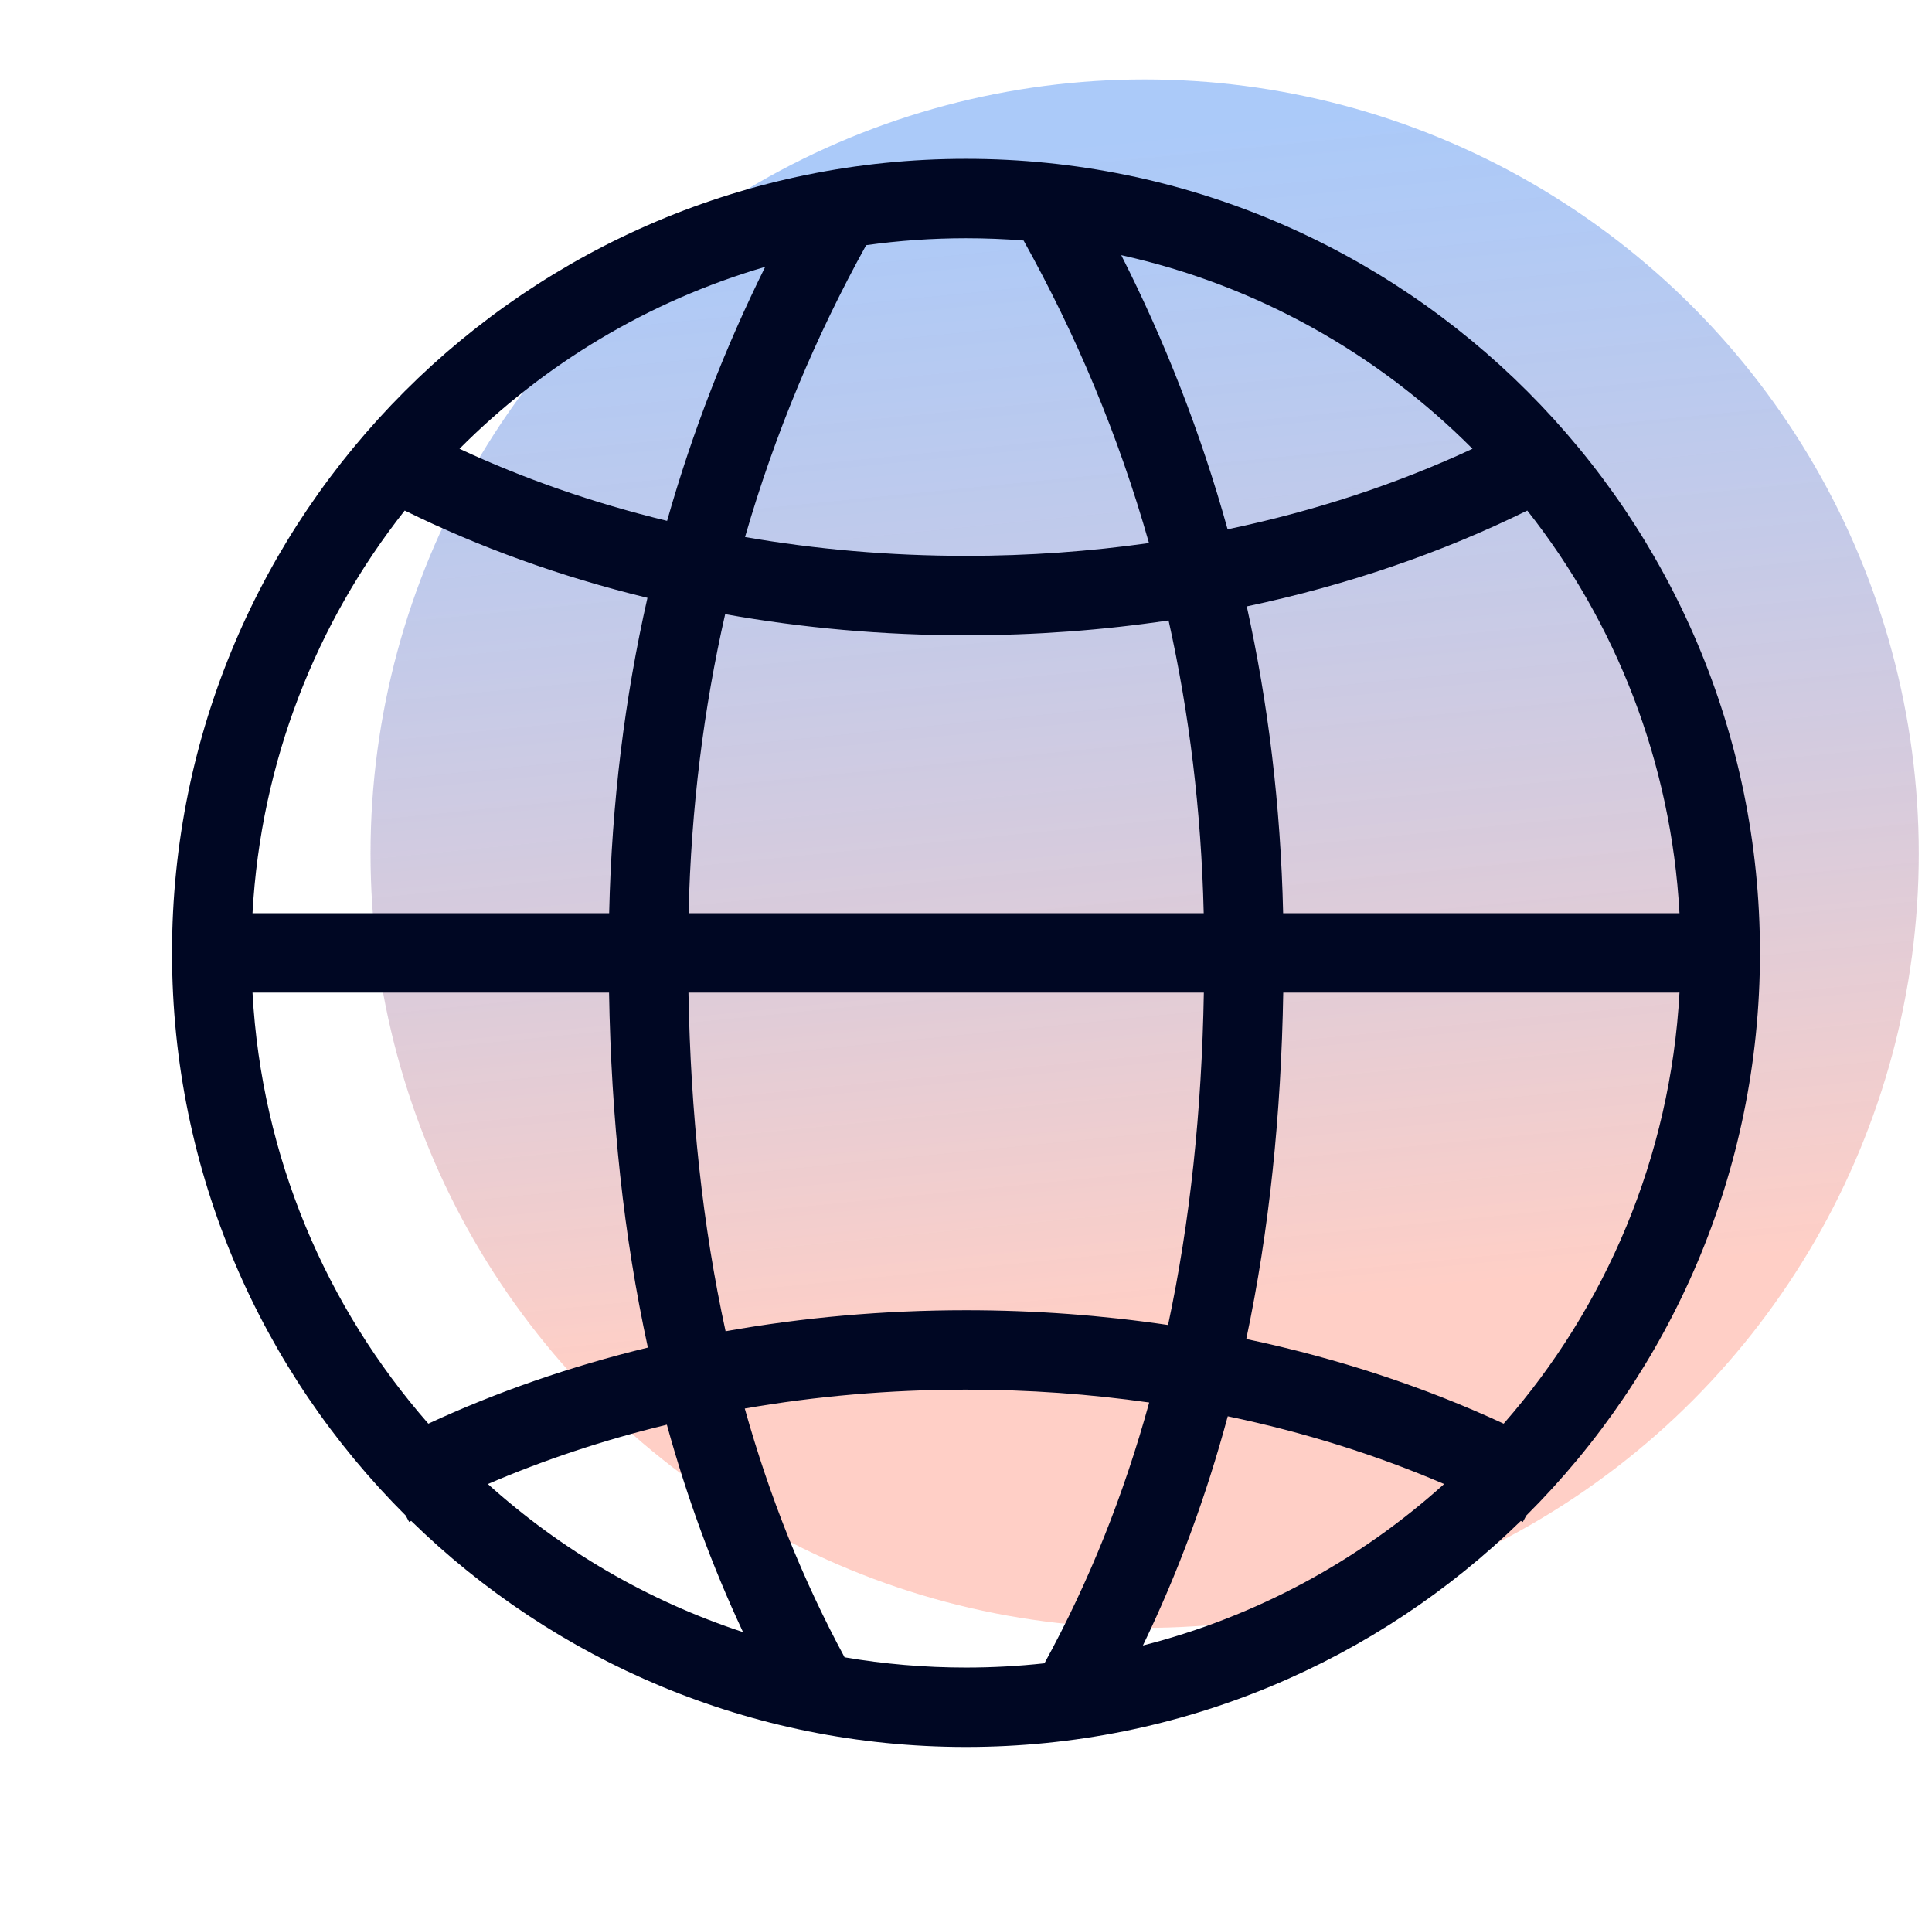 <svg width="73" height="72" viewBox="0 0 73 72" fill="none" xmlns="http://www.w3.org/2000/svg">
<g clip-path="url(#clip0_1588_5384)">
<circle opacity="0.7" cx="43.25" cy="32.25" r="29.25" fill="url(#paint0_linear_1588_5384)"/>
<path fill-rule="evenodd" clip-rule="evenodd" d="M6.5 36C6.5 19.431 19.931 6 36.5 6C53.069 6 66.5 19.431 66.5 36C66.5 44.306 63.125 51.824 57.671 57.256L57.539 57.499L57.464 57.459C52.056 62.743 44.658 66 36.5 66C28.342 66 20.944 62.743 15.536 57.459L15.46 57.499L15.329 57.256C9.875 51.824 6.5 44.306 6.5 36ZM9.541 34.5C9.855 28.771 11.954 23.518 15.292 19.288C18.101 20.673 21.182 21.788 24.464 22.585C23.611 26.34 23.113 30.306 23.017 34.5H9.541ZM26.018 34.5C26.113 30.517 26.59 26.758 27.4 23.203C30.316 23.724 33.365 24 36.5 24C39.12 24 41.681 23.807 44.154 23.439C44.931 26.925 45.389 30.605 45.482 34.5H26.018ZM45.487 37.5H26.013C26.094 42.061 26.548 46.315 27.416 50.294C30.327 49.775 33.371 49.5 36.5 49.5C39.114 49.5 41.668 49.692 44.135 50.058C44.97 46.146 45.408 41.971 45.487 37.5ZM47.09 50.587C47.96 46.475 48.408 42.119 48.487 37.5H63.378C63.405 37.5 63.432 37.499 63.459 37.498C63.119 43.722 60.67 49.385 56.815 53.785C53.834 52.403 50.564 51.319 47.09 50.587ZM43.422 52.986C41.188 52.667 38.873 52.5 36.5 52.5C33.614 52.5 30.815 52.748 28.141 53.213C29.072 56.537 30.32 59.663 31.912 62.612C33.403 62.867 34.936 63 36.5 63C37.502 63 38.491 62.945 39.464 62.839C41.152 59.757 42.461 56.48 43.422 52.986ZM43.184 62.166C44.516 59.41 45.577 56.526 46.39 53.506C49.297 54.113 52.041 54.98 54.566 56.066C51.37 58.945 47.483 61.071 43.184 62.166ZM48.483 34.5C48.39 30.426 47.917 26.568 47.109 22.909C50.926 22.103 54.496 20.872 57.708 19.288C61.046 23.519 63.146 28.773 63.459 34.502L63.443 34.501L63.416 34.501C63.409 34.5 63.403 34.5 63.397 34.5C63.391 34.5 63.385 34.5 63.378 34.5H48.483ZM46.384 19.996C49.71 19.302 52.822 18.267 55.638 16.954C52.065 13.364 47.489 10.774 42.366 9.639C44.015 12.897 45.37 16.343 46.384 19.996ZM38.676 9.086C37.958 9.029 37.233 9 36.5 9C35.22 9 33.96 9.089 32.727 9.262C30.83 12.699 29.282 16.365 28.151 20.289C30.822 20.753 33.618 21 36.5 21C38.87 21 41.182 20.833 43.414 20.516C42.259 16.439 40.654 12.64 38.676 9.086ZM9.541 37.5H23.013C23.094 42.241 23.564 46.704 24.48 50.911C21.536 51.625 18.754 52.594 16.185 53.785C12.33 49.386 9.882 43.724 9.541 37.5ZM18.434 56.066C20.547 55.157 22.811 54.402 25.197 53.824C25.948 56.545 26.901 59.155 28.075 61.66C24.466 60.475 21.193 58.551 18.434 56.066ZM25.206 19.678C26.162 16.307 27.41 13.113 28.913 10.081C24.486 11.374 20.53 13.771 17.362 16.954C19.777 18.08 22.408 19.001 25.206 19.678Z" fill="#000723"/>
</g>
<defs>
<linearGradient id="paint0_linear_1588_5384" x1="27.929" y1="6.599" x2="32.319" y2="50.907" gradientUnits="userSpaceOnUse">
<stop stop-color="#005DEC" stop-opacity="0.47"/>
<stop offset="1" stop-color="#FF9480" stop-opacity="0.64"/>
</linearGradient>
<clipPath id="clip0_1588_5384">
<rect width="72" height="72" fill="white" transform="translate(0.5)"/>
</clipPath>
</defs>
</svg>
